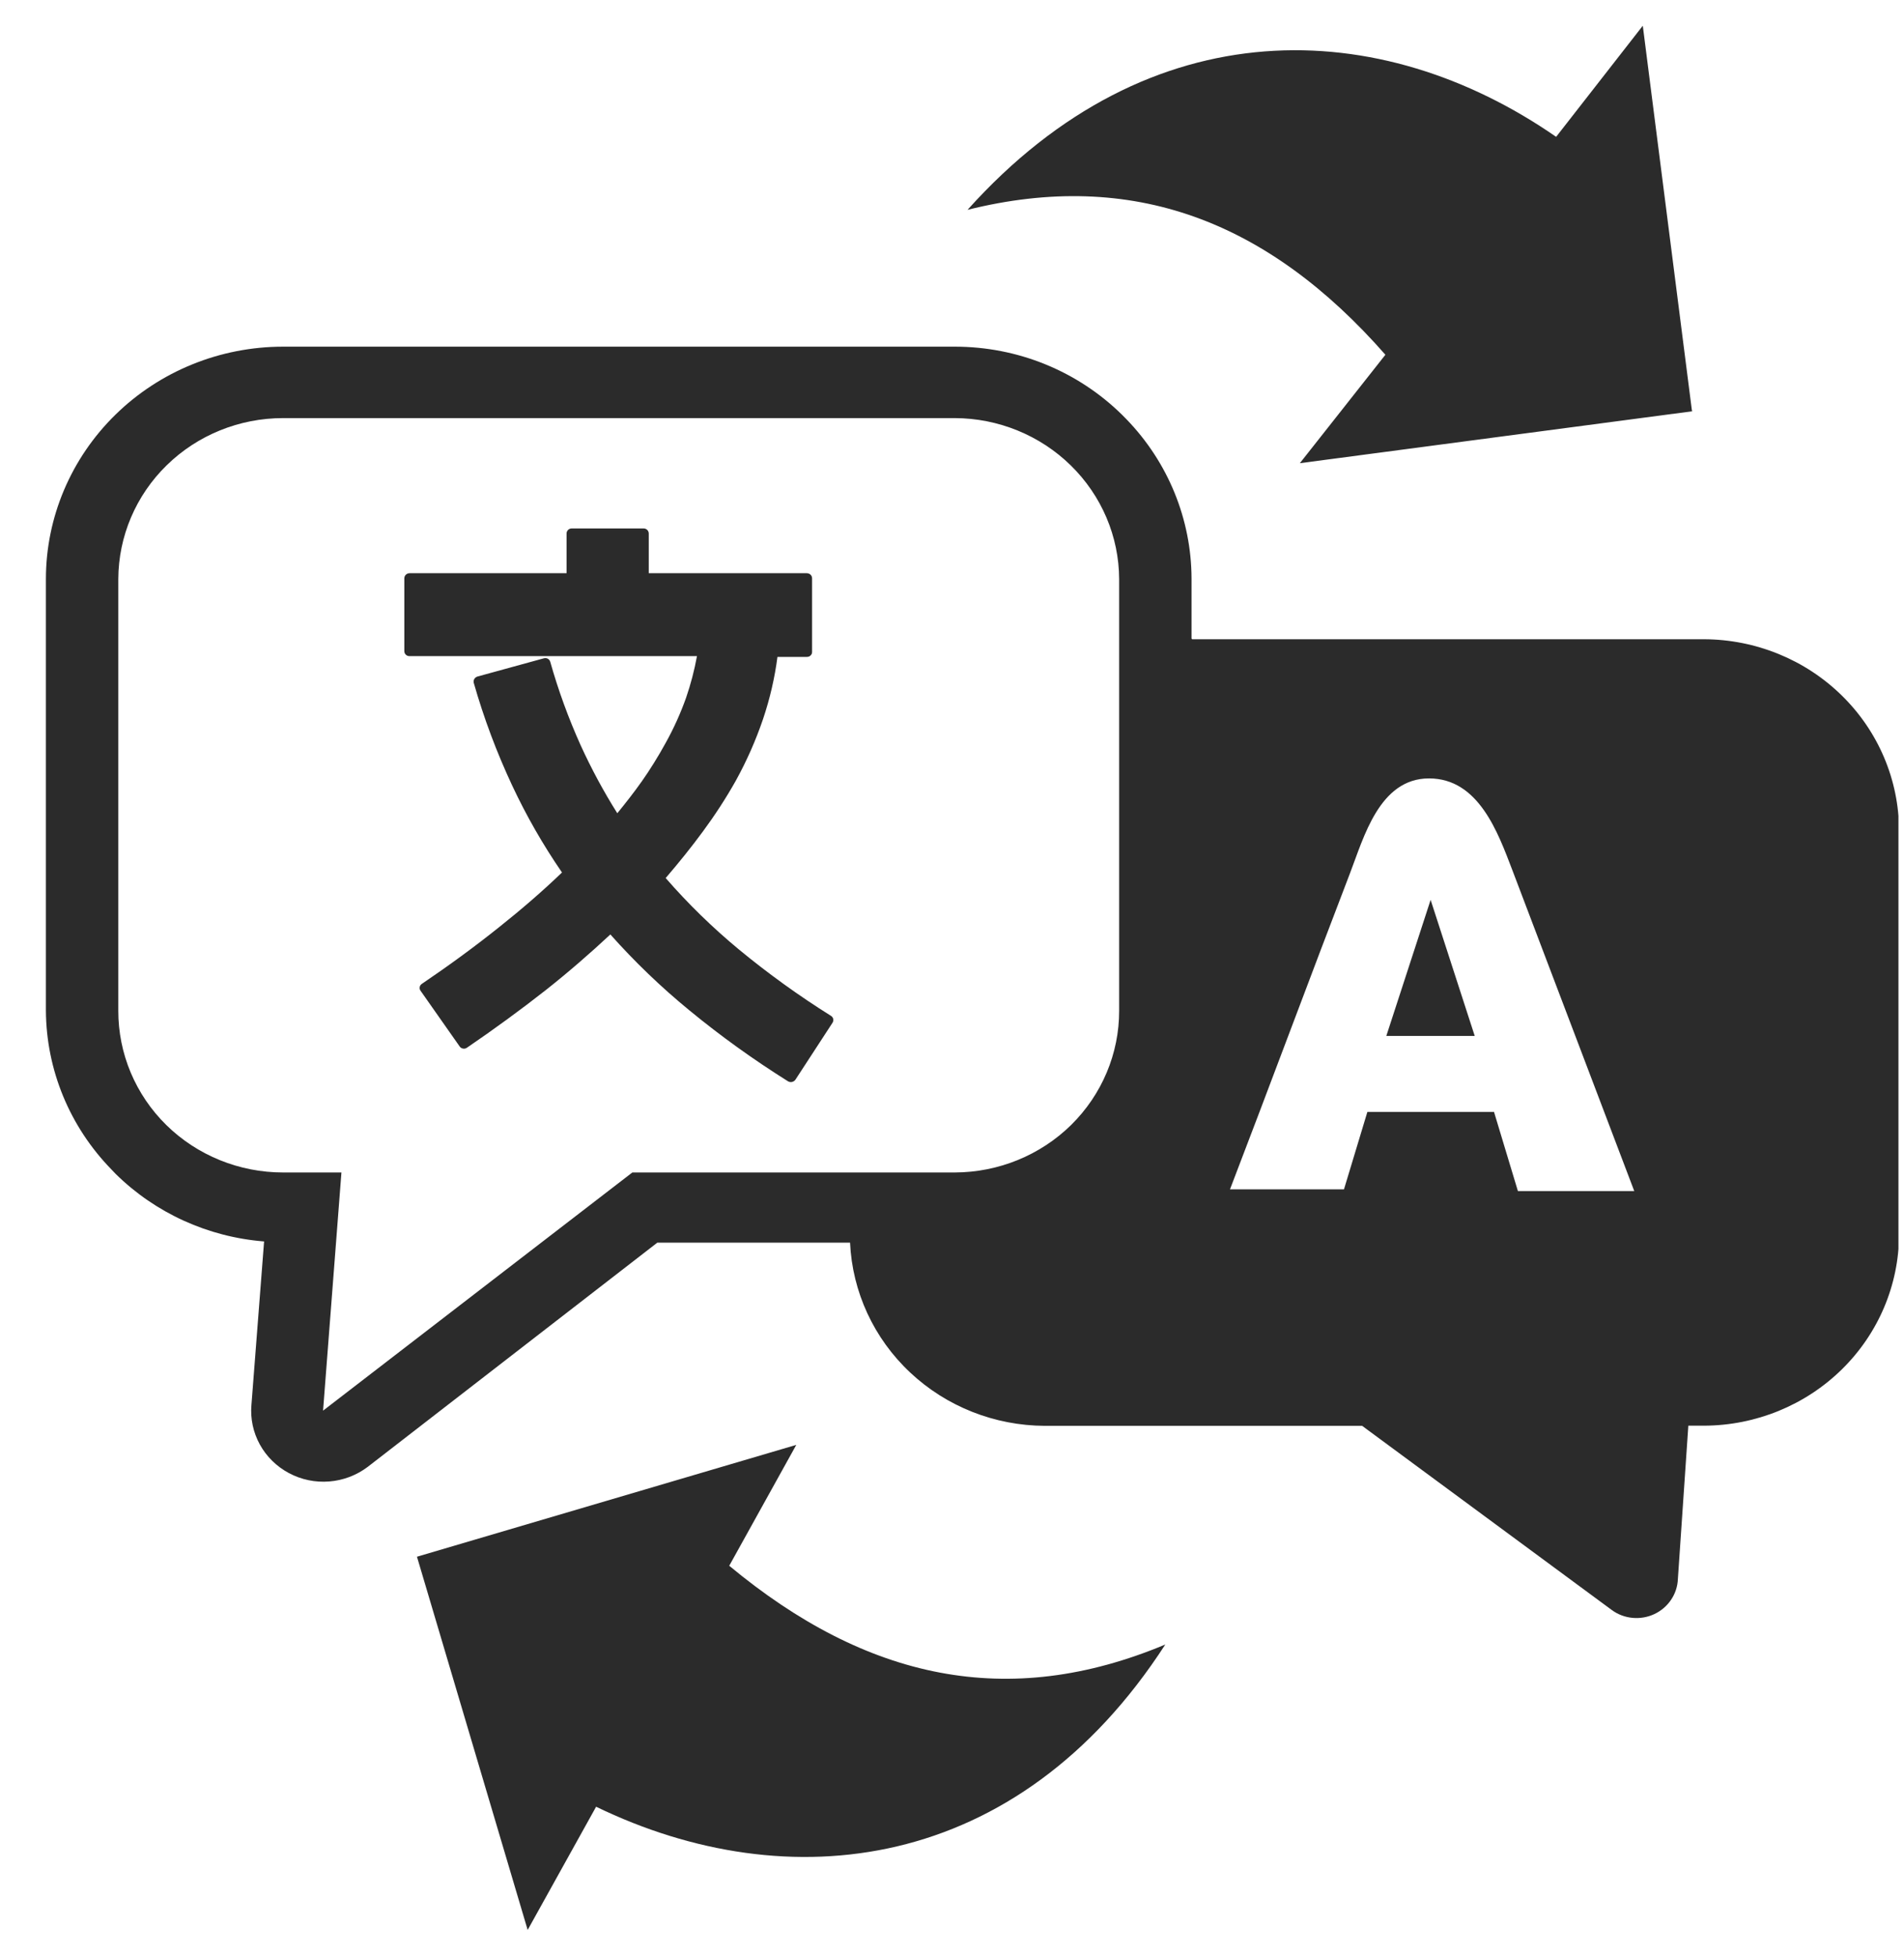 <svg width="37" height="38" viewBox="0 0 37 38" fill="none" xmlns="http://www.w3.org/2000/svg">
<g clip-path="url(#clip0_7303_166676)">
<path fill-rule="evenodd" clip-rule="evenodd" d="M8.1 30.249L15.474 28.075L14.171 30.424C16.841 32.64 19.591 33.233 22.645 31.954C19.769 36.401 15.317 36.913 11.584 35.106L10.254 37.5L8.103 30.249H8.1ZM7.959 11.138H11.01V10.367C11.01 10.341 11.02 10.316 11.039 10.297C11.058 10.278 11.084 10.268 11.111 10.268H12.506C12.533 10.268 12.559 10.278 12.578 10.297C12.597 10.316 12.607 10.341 12.607 10.367V11.138H15.68C15.707 11.138 15.732 11.149 15.752 11.167C15.771 11.186 15.781 11.211 15.781 11.238V12.668C15.781 12.681 15.779 12.693 15.774 12.705C15.768 12.717 15.761 12.728 15.751 12.737C15.742 12.746 15.731 12.753 15.718 12.758C15.706 12.762 15.693 12.764 15.68 12.764H15.108C15.055 13.173 14.961 13.577 14.829 13.969C14.688 14.384 14.51 14.787 14.297 15.173C14.105 15.514 13.891 15.842 13.658 16.158C13.437 16.459 13.194 16.76 12.936 17.061C13.371 17.561 13.847 18.025 14.359 18.449C14.925 18.916 15.523 19.347 16.147 19.738C16.158 19.744 16.168 19.753 16.176 19.764C16.183 19.774 16.189 19.786 16.192 19.799C16.195 19.812 16.195 19.825 16.192 19.837C16.19 19.85 16.185 19.862 16.178 19.873L15.456 20.981C15.44 21.003 15.417 21.017 15.391 21.023C15.365 21.029 15.337 21.024 15.314 21.011C14.646 20.592 14.005 20.132 13.397 19.632C12.846 19.181 12.333 18.687 11.861 18.157C11.464 18.527 11.047 18.889 10.61 19.235C10.116 19.623 9.599 20 9.074 20.358C9.063 20.366 9.051 20.371 9.038 20.374C9.025 20.377 9.011 20.377 8.998 20.375C8.985 20.372 8.973 20.368 8.961 20.361C8.95 20.354 8.94 20.345 8.933 20.334L8.174 19.253C8.166 19.243 8.16 19.231 8.157 19.218C8.154 19.206 8.153 19.193 8.156 19.18C8.158 19.167 8.163 19.155 8.17 19.144C8.178 19.134 8.187 19.124 8.198 19.117C8.718 18.765 9.225 18.395 9.707 18.009C10.134 17.669 10.543 17.317 10.921 16.953C10.552 16.416 10.228 15.851 9.953 15.263C9.651 14.618 9.401 13.951 9.206 13.267C9.2 13.242 9.204 13.216 9.217 13.193C9.231 13.171 9.252 13.154 9.277 13.146L10.57 12.791C10.583 12.788 10.596 12.787 10.61 12.788C10.623 12.79 10.635 12.794 10.647 12.8C10.658 12.807 10.668 12.815 10.676 12.826C10.684 12.836 10.69 12.848 10.693 12.86C10.849 13.414 11.047 13.955 11.283 14.48C11.491 14.936 11.729 15.378 11.996 15.802C12.165 15.595 12.325 15.39 12.472 15.182C12.62 14.974 12.798 14.688 12.936 14.435C13.092 14.154 13.225 13.861 13.332 13.559C13.423 13.294 13.494 13.024 13.544 12.749H7.959C7.946 12.749 7.932 12.747 7.92 12.743C7.908 12.738 7.897 12.731 7.887 12.722C7.878 12.713 7.87 12.702 7.865 12.69C7.86 12.678 7.857 12.666 7.857 12.653V11.238C7.857 11.211 7.868 11.186 7.887 11.167C7.906 11.149 7.932 11.138 7.959 11.138ZM23.167 12.421H33.116C34.12 12.425 35.082 12.818 35.791 13.514C36.501 14.21 36.901 15.152 36.904 16.137V23.986C36.901 24.97 36.501 25.913 35.791 26.609C35.082 27.305 34.12 27.698 33.116 27.702H32.809L32.606 30.68C32.601 30.824 32.555 30.964 32.474 31.084C32.394 31.204 32.281 31.301 32.148 31.363C32.016 31.425 31.868 31.45 31.722 31.436C31.576 31.422 31.436 31.369 31.319 31.282L26.47 27.705H20.304C19.327 27.701 18.39 27.33 17.685 26.667C16.98 26.005 16.563 25.102 16.519 24.146H12.773L7.145 28.503C6.929 28.666 6.669 28.765 6.398 28.786C6.126 28.808 5.854 28.751 5.614 28.623C5.375 28.495 5.178 28.302 5.049 28.067C4.92 27.832 4.863 27.565 4.886 27.299L5.132 24.122C4.043 24.036 3.021 23.571 2.25 22.812L2.164 22.722C1.354 21.891 0.899 20.788 0.892 19.638L0.892 11.252C0.892 10.055 1.378 8.906 2.242 8.059C3.106 7.212 4.278 6.736 5.501 6.736H18.556C19.159 6.736 19.757 6.852 20.314 7.079C20.871 7.306 21.377 7.639 21.803 8.058L21.889 8.145C22.699 8.981 23.151 10.088 23.155 11.241V12.409L23.167 12.421ZM32.904 7.989L25.26 9L26.922 6.893C24.642 4.294 22.006 3.279 18.802 4.077C22.353 0.121 26.833 0.298 30.24 2.659L31.924 0.5L32.88 7.989H32.904ZM29.03 21.605H26.572L26.117 23.11H23.902C24.639 21.192 25.493 18.895 26.234 16.968C26.501 16.275 26.805 15.125 27.77 15.125C28.735 15.125 29.11 16.179 29.389 16.907L31.758 23.143H29.497L29.03 21.596V21.605ZM28.658 20.129L27.801 17.485L26.94 20.129H28.658ZM5.501 8.124H18.556C19.401 8.127 20.211 8.458 20.809 9.044C21.407 9.63 21.745 10.424 21.748 11.252V19.638C21.75 20.47 21.414 21.268 20.816 21.858C20.217 22.447 19.404 22.779 18.556 22.782H12.288L6.278 27.41L6.635 22.782H5.501C5.08 22.782 4.663 22.701 4.274 22.543C3.885 22.385 3.531 22.154 3.234 21.862C2.936 21.57 2.701 21.223 2.54 20.841C2.38 20.46 2.298 20.051 2.299 19.638V11.252C2.302 10.422 2.64 9.626 3.24 9.04C3.84 8.453 4.653 8.124 5.501 8.124Z" fill="#2B2B2B"/>
</g>
<defs>
<clipPath id="clip0_7303_166676">
<rect width="36" height="37" fill="white" transform="translate(0.892 0.5)"/>
</clipPath>
</defs>
</svg>
